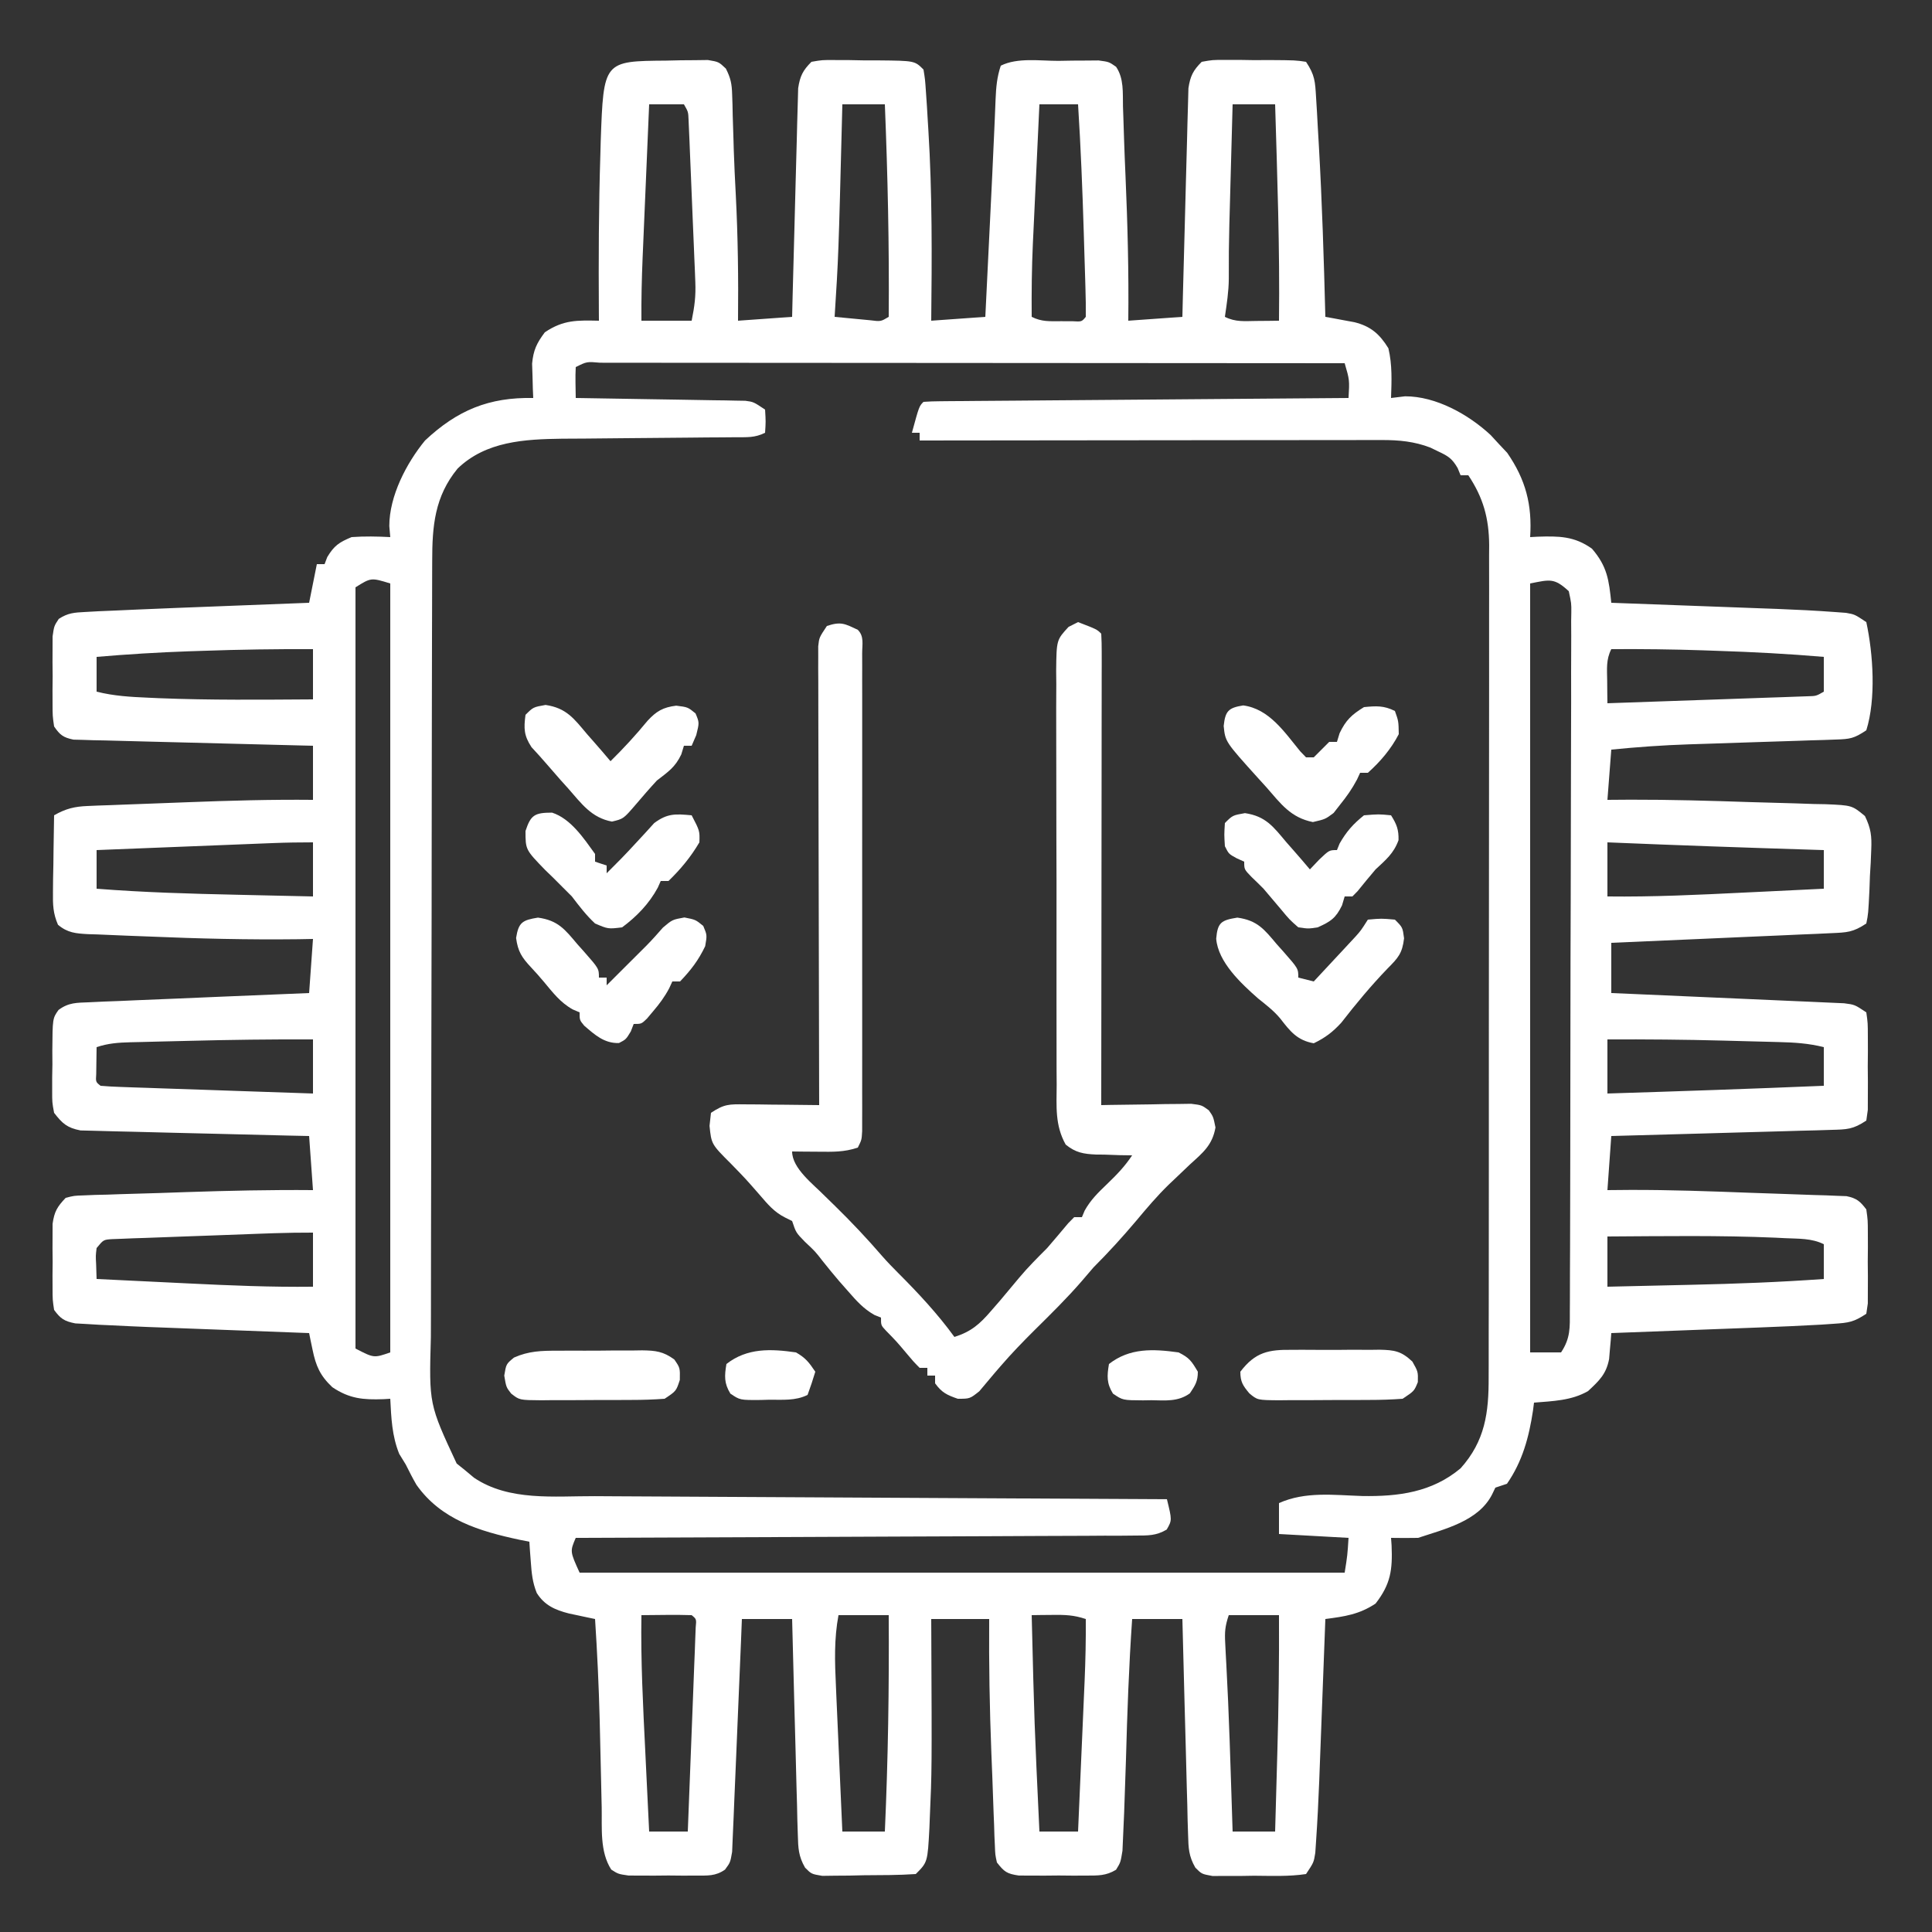 <?xml version="1.0" encoding="UTF-8"?>
<svg version="1.1" xmlns="http://www.w3.org/2000/svg" width="500" height="500">
<rect width="100%" height="100%" fill="#333333" stroke="none"/>
<path d="M0 0 C1.258 -0.029 2.516 -0.058 3.812 -0.088 C5.618 -0.1 5.618 -0.1 7.461 -0.113 C8.57 -0.128 9.679 -0.142 10.822 -0.157 C13.625 0.312 13.625 0.312 15.48 2.062 C16.718 4.496 17.031 6.028 17.102 8.742 C17.132 9.609 17.162 10.475 17.194 11.368 C17.222 12.764 17.222 12.764 17.25 14.188 C17.313 16.181 17.377 18.174 17.441 20.168 C17.47 21.188 17.498 22.208 17.528 23.259 C17.65 27.096 17.847 30.927 18.047 34.76 C18.605 45.618 18.738 56.442 18.625 67.312 C23.245 66.983 27.865 66.653 32.625 66.312 C32.67 64.455 32.715 62.598 32.761 60.685 C32.913 54.545 33.078 48.407 33.252 42.268 C33.357 38.547 33.457 34.825 33.544 31.104 C33.629 27.511 33.728 23.919 33.836 20.327 C33.875 18.958 33.909 17.588 33.937 16.218 C33.978 14.297 34.039 12.378 34.101 10.458 C34.13 9.365 34.159 8.273 34.188 7.147 C34.675 3.99 35.382 2.562 37.625 0.312 C40.412 -0.173 40.412 -0.173 43.754 -0.148 C44.953 -0.145 46.153 -0.141 47.389 -0.137 C48.642 -0.112 49.896 -0.088 51.188 -0.062 C53.074 -0.061 53.074 -0.061 54.998 -0.059 C64.344 0.032 64.344 0.032 66.625 2.312 C67.036 4.846 67.036 4.846 67.258 8.094 C67.384 9.923 67.384 9.923 67.512 11.789 C67.592 13.13 67.672 14.471 67.75 15.812 C67.792 16.487 67.835 17.161 67.878 17.855 C68.902 34.336 68.808 50.809 68.625 67.312 C73.245 66.983 77.865 66.653 82.625 66.312 C82.845 61.807 83.065 57.301 83.285 52.795 C83.47 49.012 83.656 45.23 83.842 41.447 C84.417 29.734 84.417 29.734 84.945 18.02 C84.988 17.045 85.031 16.07 85.074 15.065 C85.148 13.365 85.217 11.665 85.283 9.964 C85.418 6.851 85.633 4.288 86.625 1.312 C90.968 -0.859 96.792 0.083 101.562 0.062 C102.768 0.042 103.974 0.021 105.217 0 C106.371 -0.005 107.526 -0.01 108.715 -0.016 C110.306 -0.03 110.306 -0.03 111.929 -0.044 C114.625 0.312 114.625 0.312 116.465 1.598 C118.528 4.646 118.17 8.306 118.25 11.875 C118.281 12.747 118.312 13.619 118.344 14.517 C118.41 16.426 118.472 18.336 118.528 20.246 C118.629 23.427 118.762 26.605 118.902 29.785 C119.447 42.302 119.771 54.784 119.625 67.312 C124.245 66.983 128.865 66.653 133.625 66.312 C133.692 63.527 133.692 63.527 133.761 60.685 C133.913 54.545 134.078 48.407 134.252 42.268 C134.357 38.547 134.457 34.825 134.544 31.104 C134.629 27.511 134.728 23.919 134.836 20.327 C134.875 18.958 134.909 17.588 134.937 16.218 C134.978 14.297 135.039 12.378 135.101 10.458 C135.144 8.819 135.144 8.819 135.188 7.147 C135.675 3.99 136.383 2.563 138.625 0.312 C141.412 -0.189 141.412 -0.189 144.754 -0.184 C145.953 -0.184 147.153 -0.185 148.389 -0.186 C150.269 -0.156 150.269 -0.156 152.188 -0.125 C153.445 -0.132 154.702 -0.139 155.998 -0.146 C162.924 -0.098 162.924 -0.098 165.625 0.312 C167.926 3.764 167.98 5.424 168.223 9.516 C168.341 11.431 168.341 11.431 168.461 13.385 C168.537 14.777 168.613 16.17 168.688 17.562 C168.77 18.986 168.854 20.41 168.937 21.834 C169.781 36.649 170.244 51.479 170.625 66.312 C171.312 66.436 171.999 66.559 172.707 66.686 C173.608 66.856 174.509 67.025 175.438 67.199 C176.331 67.364 177.224 67.528 178.145 67.698 C182.384 68.748 184.68 70.782 186.938 74.438 C187.962 78.721 187.778 82.93 187.625 87.312 C188.821 87.168 190.018 87.024 191.25 86.875 C199.25 86.85 207.692 91.581 213.418 96.914 C214.51 98.101 214.51 98.101 215.625 99.312 C216.306 100.034 216.986 100.756 217.688 101.5 C222.488 108.468 224.166 114.928 223.625 123.312 C224.277 123.278 224.93 123.243 225.602 123.207 C231.035 123.039 235.041 123.038 239.625 126.312 C243.61 130.943 244.018 134.477 244.625 140.312 C245.252 140.335 245.879 140.358 246.525 140.382 C253.096 140.622 259.667 140.866 266.238 141.112 C268.684 141.203 271.131 141.293 273.578 141.383 C277.111 141.511 280.643 141.644 284.176 141.777 C285.256 141.816 286.337 141.855 287.451 141.894 C292.545 142.09 297.632 142.341 302.716 142.721 C303.589 142.786 304.463 142.851 305.363 142.917 C307.625 143.312 307.625 143.312 310.625 145.312 C312.408 153.581 313.165 165.21 310.625 173.312 C307.411 175.455 306.406 175.589 302.686 175.707 C301.68 175.744 300.675 175.781 299.639 175.818 C298.552 175.849 297.464 175.879 296.344 175.91 C295.22 175.949 294.096 175.989 292.938 176.029 C289.334 176.153 285.73 176.265 282.125 176.375 C278.549 176.491 274.973 176.61 271.398 176.732 C269.173 176.807 266.948 176.878 264.723 176.946 C257.989 177.165 251.329 177.645 244.625 178.312 C244.295 182.602 243.965 186.893 243.625 191.312 C245.581 191.298 247.536 191.284 249.551 191.27 C259.863 191.25 270.167 191.54 280.472 191.892 C282.718 191.965 284.965 192.027 287.212 192.081 C290.49 192.16 293.766 192.27 297.043 192.387 C298.047 192.405 299.051 192.423 300.086 192.441 C306.924 192.732 306.924 192.732 310.269 195.502 C311.817 198.711 312.056 200.653 311.902 204.199 C311.858 205.302 311.813 206.405 311.768 207.541 C311.666 209.253 311.666 209.253 311.562 211 C311.522 212.153 311.481 213.306 311.439 214.494 C311.132 220.817 311.132 220.817 310.625 223.312 C307.167 225.618 305.596 225.635 301.501 225.815 C299.61 225.905 299.61 225.905 297.68 225.996 C296.303 226.053 294.927 226.108 293.551 226.164 C292.143 226.228 290.734 226.292 289.326 226.357 C285.623 226.527 281.919 226.685 278.215 226.841 C274.434 227.002 270.653 227.173 266.873 227.344 C259.457 227.677 252.041 227.997 244.625 228.312 C244.625 232.602 244.625 236.893 244.625 241.312 C246.518 241.393 248.41 241.473 250.361 241.556 C256.611 241.824 262.862 242.1 269.112 242.382 C272.902 242.553 276.692 242.72 280.482 242.88 C284.139 243.034 287.796 243.197 291.453 243.366 C292.849 243.429 294.244 243.489 295.64 243.545 C297.594 243.625 299.548 243.717 301.501 243.81 C302.614 243.859 303.726 243.908 304.873 243.958 C307.625 244.312 307.625 244.312 310.625 246.312 C311.013 249.078 311.013 249.078 311.023 252.562 C311.027 253.81 311.031 255.058 311.035 256.344 C311.018 258.308 311.018 258.308 311 260.312 C311.012 261.622 311.023 262.932 311.035 264.281 C311.031 265.529 311.027 266.777 311.023 268.062 C311.02 269.212 311.017 270.362 311.013 271.547 C310.885 272.46 310.757 273.372 310.625 274.312 C307.144 276.633 305.623 276.608 301.501 276.723 C300.24 276.763 298.979 276.803 297.68 276.844 C296.303 276.878 294.927 276.912 293.551 276.945 C292.143 276.986 290.734 277.028 289.326 277.071 C285.623 277.182 281.919 277.28 278.215 277.377 C274.434 277.477 270.653 277.589 266.873 277.699 C259.457 277.914 252.041 278.116 244.625 278.312 C244.295 282.933 243.965 287.553 243.625 292.312 C245.579 292.296 247.533 292.279 249.547 292.262 C259.88 292.235 270.203 292.612 280.527 293.002 C282.78 293.085 285.034 293.161 287.288 293.232 C290.573 293.335 293.856 293.456 297.141 293.582 C298.15 293.61 299.159 293.639 300.199 293.668 C301.131 293.707 302.064 293.747 303.024 293.788 C304.252 293.832 304.252 293.832 305.505 293.876 C308.114 294.413 309.035 295.202 310.625 297.312 C311.013 300.1 311.013 300.1 311.023 303.441 C311.027 304.641 311.031 305.84 311.035 307.076 C311.018 308.957 311.018 308.957 311 310.875 C311.012 312.132 311.023 313.39 311.035 314.686 C311.031 315.884 311.027 317.082 311.023 318.316 C311.02 319.418 311.017 320.52 311.013 321.655 C310.885 322.532 310.757 323.409 310.625 324.312 C307.366 326.485 306.022 326.649 302.208 326.904 C300.598 327.014 300.598 327.014 298.956 327.127 C293.737 327.418 288.52 327.656 283.297 327.848 C282.182 327.891 281.067 327.934 279.918 327.978 C276.404 328.113 272.889 328.244 269.375 328.375 C266.973 328.467 264.57 328.558 262.168 328.65 C256.32 328.874 250.473 329.094 244.625 329.312 C244.556 330.227 244.556 330.227 244.485 331.16 C244.413 331.965 244.34 332.769 244.266 333.598 C244.199 334.393 244.132 335.189 244.063 336.008 C243.318 339.928 241.527 341.608 238.625 344.312 C234.357 346.802 229.467 346.912 224.625 347.312 C224.495 348.33 224.495 348.33 224.363 349.367 C223.325 356.242 221.636 362.529 217.625 368.312 C216.635 368.642 215.645 368.973 214.625 369.312 C214.336 369.911 214.048 370.509 213.75 371.125 C210.202 378.024 201.497 380.022 194.625 382.312 C192.292 382.352 189.958 382.357 187.625 382.312 C187.671 382.953 187.718 383.594 187.766 384.254 C188.03 390.582 187.547 394.256 183.625 399.312 C179.404 402.127 175.589 402.666 170.625 403.312 C170.591 404.231 170.591 404.231 170.556 405.168 C170.316 411.593 170.072 418.018 169.825 424.443 C169.734 426.834 169.644 429.226 169.555 431.618 C169.426 435.073 169.293 438.529 169.16 441.984 C169.122 443.038 169.083 444.092 169.043 445.177 C168.838 450.421 168.575 455.66 168.217 460.896 C168.119 462.347 168.119 462.347 168.02 463.828 C167.625 466.312 167.625 466.312 165.625 469.312 C161.184 469.988 156.674 469.775 152.188 469.75 C150.934 469.77 149.68 469.79 148.389 469.811 C147.189 469.81 145.99 469.809 144.754 469.809 C143.651 469.81 142.548 469.812 141.412 469.814 C138.625 469.312 138.625 469.312 136.984 467.665 C135.261 464.683 135.192 462.604 135.101 459.167 C135.061 457.926 135.021 456.685 134.98 455.406 C134.951 454.057 134.923 452.708 134.895 451.359 C134.855 449.975 134.815 448.591 134.773 447.206 C134.667 443.57 134.577 439.934 134.492 436.297 C134.401 432.583 134.295 428.87 134.189 425.156 C133.985 417.875 133.801 410.594 133.625 403.312 C129.335 403.312 125.045 403.312 120.625 403.312 C119.776 415.476 119.353 427.644 119.018 439.83 C118.906 443.659 118.772 447.485 118.625 451.312 C118.601 452 118.578 452.688 118.554 453.396 C118.478 455.46 118.382 457.523 118.281 459.586 C118.228 460.805 118.174 462.023 118.119 463.279 C117.625 466.312 117.625 466.312 116.451 468.208 C113.836 469.79 111.793 469.701 108.75 469.711 C107.6 469.715 106.45 469.719 105.266 469.723 C104.064 469.711 102.863 469.699 101.625 469.688 C100.424 469.699 99.222 469.711 97.984 469.723 C96.835 469.719 95.685 469.715 94.5 469.711 C92.918 469.706 92.918 469.706 91.305 469.701 C88.189 469.249 87.527 468.742 85.625 466.312 C85.188 464.32 85.188 464.32 85.101 462.019 C85.061 461.153 85.021 460.287 84.98 459.395 C84.952 458.458 84.924 457.52 84.895 456.555 C84.854 455.578 84.814 454.602 84.773 453.596 C84.648 450.46 84.543 447.324 84.438 444.188 C84.356 442.129 84.273 440.07 84.189 438.012 C83.736 426.437 83.541 414.895 83.625 403.312 C78.675 403.312 73.725 403.312 68.625 403.312 C68.63 404.384 68.635 405.455 68.641 406.559 C68.8 442.414 68.8 442.414 68.25 454.938 C68.204 456.148 68.204 456.148 68.156 457.384 C67.687 466.25 67.687 466.25 64.625 469.312 C60.174 469.622 55.711 469.591 51.25 469.625 C49.992 469.654 48.734 469.683 47.438 469.713 C46.234 469.721 45.03 469.73 43.789 469.738 C42.68 469.753 41.571 469.767 40.428 469.782 C37.625 469.312 37.625 469.312 35.983 467.667 C34.262 464.684 34.192 462.604 34.101 459.167 C34.061 457.926 34.021 456.685 33.98 455.406 C33.951 454.057 33.923 452.708 33.895 451.359 C33.855 449.975 33.815 448.591 33.773 447.206 C33.667 443.57 33.577 439.934 33.492 436.297 C33.401 432.583 33.295 428.87 33.189 425.156 C32.985 417.875 32.801 410.594 32.625 403.312 C28.335 403.312 24.045 403.312 19.625 403.312 C19.512 406.152 19.512 406.152 19.397 409.048 C19.146 415.299 18.881 421.55 18.607 427.8 C18.441 431.589 18.281 435.379 18.133 439.17 C17.99 442.827 17.833 446.484 17.666 450.14 C17.605 451.536 17.549 452.932 17.498 454.328 C17.425 456.282 17.334 458.235 17.241 460.189 C17.194 461.301 17.148 462.414 17.1 463.56 C16.625 466.312 16.625 466.312 15.254 468.171 C12.79 469.898 10.728 469.701 7.75 469.711 C6.6 469.715 5.45 469.719 4.266 469.723 C3.064 469.711 1.863 469.699 0.625 469.688 C-0.576 469.699 -1.778 469.711 -3.016 469.723 C-4.165 469.719 -5.315 469.715 -6.5 469.711 C-8.082 469.706 -8.082 469.706 -9.695 469.701 C-12.375 469.312 -12.375 469.312 -14.18 468.163 C-17.176 463.525 -16.558 457.431 -16.656 452.082 C-16.674 451.297 -16.692 450.513 -16.711 449.704 C-16.749 448.036 -16.786 446.368 -16.821 444.7 C-16.911 440.408 -17.015 436.116 -17.121 431.824 C-17.142 430.991 -17.162 430.157 -17.183 429.298 C-17.404 420.626 -17.811 411.969 -18.375 403.312 C-19.298 403.12 -19.298 403.12 -20.24 402.923 C-21.049 402.75 -21.858 402.577 -22.691 402.398 C-23.493 402.229 -24.294 402.059 -25.119 401.884 C-28.701 400.976 -31.469 399.76 -33.465 396.57 C-34.559 393.855 -34.792 391.479 -35 388.562 C-35.112 387.085 -35.112 387.085 -35.227 385.578 C-35.276 384.83 -35.325 384.083 -35.375 383.312 C-36.221 383.142 -37.066 382.972 -37.938 382.797 C-48.259 380.592 -58.211 377.644 -64.594 368.582 C-65.594 366.866 -66.487 365.089 -67.375 363.312 C-67.932 362.405 -68.489 361.498 -69.062 360.562 C-70.941 355.911 -71.118 351.289 -71.375 346.312 C-71.955 346.347 -72.535 346.382 -73.133 346.418 C-78.348 346.599 -81.91 346.324 -86.375 343.312 C-89.549 340.315 -90.623 337.809 -91.484 333.633 C-91.654 332.823 -91.824 332.014 -91.999 331.18 C-92.123 330.564 -92.247 329.948 -92.375 329.312 C-93.293 329.278 -93.293 329.278 -94.23 329.243 C-100.656 329.003 -107.08 328.759 -113.505 328.513 C-115.897 328.422 -118.289 328.332 -120.68 328.242 C-124.136 328.113 -127.591 327.981 -131.047 327.848 C-132.101 327.809 -133.154 327.77 -134.24 327.731 C-137.286 327.611 -140.33 327.468 -143.375 327.312 C-144.474 327.263 -145.573 327.213 -146.706 327.162 C-147.779 327.097 -148.852 327.033 -149.958 326.967 C-150.926 326.913 -151.893 326.86 -152.89 326.805 C-155.722 326.244 -156.686 325.621 -158.375 323.312 C-158.763 320.74 -158.763 320.74 -158.773 317.691 C-158.777 316.591 -158.781 315.491 -158.785 314.357 C-158.774 313.208 -158.762 312.059 -158.75 310.875 C-158.762 309.73 -158.773 308.584 -158.785 307.404 C-158.781 306.303 -158.777 305.201 -158.773 304.066 C-158.77 303.059 -158.767 302.052 -158.763 301.014 C-158.307 297.839 -157.565 296.627 -155.375 294.312 C-153.21 293.756 -153.21 293.756 -150.667 293.675 C-149.233 293.615 -149.233 293.615 -147.771 293.554 C-146.219 293.52 -146.219 293.52 -144.637 293.484 C-143.028 293.426 -143.028 293.426 -141.387 293.367 C-137.946 293.247 -134.505 293.155 -131.062 293.062 C-128.786 292.986 -126.509 292.908 -124.232 292.828 C-113.276 292.459 -102.338 292.217 -91.375 292.312 C-91.705 287.692 -92.035 283.072 -92.375 278.312 C-94.232 278.273 -96.089 278.233 -98.003 278.192 C-104.142 278.057 -110.281 277.903 -116.419 277.737 C-120.141 277.638 -123.862 277.545 -127.584 277.469 C-131.177 277.395 -134.768 277.302 -138.36 277.196 C-139.73 277.159 -141.1 277.129 -142.47 277.106 C-144.39 277.072 -146.31 277.012 -148.229 276.95 C-149.322 276.924 -150.415 276.897 -151.54 276.869 C-155.017 276.186 -156.23 275.085 -158.375 272.312 C-158.877 269.611 -158.877 269.611 -158.871 266.559 C-158.872 265.457 -158.872 264.356 -158.873 263.221 C-158.853 262.075 -158.833 260.93 -158.812 259.75 C-158.82 258.601 -158.827 257.452 -158.834 256.268 C-158.77 247.873 -158.77 247.873 -157.232 245.69 C-154.585 243.727 -152.528 243.834 -149.251 243.697 C-147.99 243.637 -146.729 243.577 -145.43 243.515 C-144.053 243.464 -142.677 243.414 -141.301 243.363 C-139.893 243.302 -138.484 243.239 -137.076 243.174 C-133.373 243.009 -129.669 242.861 -125.965 242.716 C-122.184 242.565 -118.403 242.398 -114.623 242.232 C-107.208 241.91 -99.792 241.607 -92.375 241.312 C-92.045 236.692 -91.715 232.072 -91.375 227.312 C-92.643 227.336 -93.912 227.359 -95.219 227.383 C-108.144 227.539 -121.045 227.227 -133.958 226.676 C-135.778 226.6 -137.598 226.531 -139.419 226.469 C-142.006 226.379 -144.59 226.263 -147.176 226.141 C-147.959 226.118 -148.743 226.094 -149.55 226.071 C-152.759 225.894 -154.863 225.742 -157.369 223.641 C-158.646 220.685 -158.715 218.454 -158.668 215.234 C-158.653 213.494 -158.653 213.494 -158.639 211.719 C-158.601 209.909 -158.601 209.909 -158.562 208.062 C-158.549 206.84 -158.535 205.618 -158.521 204.359 C-158.486 201.343 -158.437 198.328 -158.375 195.312 C-155.367 193.593 -153.096 193.033 -149.645 192.902 C-148.242 192.842 -148.242 192.842 -146.81 192.781 C-145.803 192.748 -144.796 192.714 -143.758 192.68 C-142.709 192.638 -141.66 192.597 -140.58 192.554 C-138.356 192.467 -136.132 192.385 -133.907 192.307 C-130.547 192.189 -127.188 192.059 -123.828 191.926 C-113.003 191.509 -102.209 191.203 -91.375 191.312 C-91.375 186.692 -91.375 182.072 -91.375 177.312 C-92.426 177.287 -93.476 177.262 -94.558 177.237 C-103.95 177.011 -113.342 176.772 -122.733 176.517 C-126.698 176.409 -130.662 176.304 -134.627 176.215 C-138.127 176.136 -141.626 176.039 -145.125 175.938 C-146.139 175.919 -147.154 175.9 -148.199 175.881 C-149.118 175.851 -150.037 175.82 -150.984 175.789 C-151.768 175.769 -152.551 175.749 -153.358 175.729 C-155.997 175.184 -156.858 174.541 -158.375 172.312 C-158.763 169.633 -158.763 169.633 -158.773 166.438 C-158.777 165.288 -158.781 164.138 -158.785 162.953 C-158.774 161.752 -158.762 160.55 -158.75 159.312 C-158.762 158.111 -158.773 156.91 -158.785 155.672 C-158.781 154.522 -158.777 153.372 -158.773 152.188 C-158.77 151.133 -158.767 150.079 -158.763 148.992 C-158.375 146.312 -158.375 146.312 -157.167 144.484 C-154.784 142.926 -153.151 142.838 -150.301 142.691 C-149.14 142.627 -147.98 142.563 -146.784 142.497 C-145.314 142.434 -143.845 142.373 -142.375 142.312 C-140.459 142.226 -138.543 142.14 -136.626 142.054 C-129.939 141.763 -123.251 141.506 -116.562 141.25 C-114.213 141.158 -111.863 141.067 -109.514 140.975 C-103.801 140.751 -98.088 140.531 -92.375 140.312 C-91.715 137.012 -91.055 133.713 -90.375 130.312 C-89.715 130.312 -89.055 130.312 -88.375 130.312 C-88.148 129.714 -87.921 129.116 -87.688 128.5 C-85.895 125.512 -84.615 124.663 -81.375 123.312 C-78.025 123.071 -74.727 123.137 -71.375 123.312 C-71.457 122.364 -71.54 121.415 -71.625 120.438 C-71.609 112.682 -67.222 104.228 -62.375 98.312 C-54.014 90.471 -45.848 87.088 -34.375 87.312 C-34.427 86.1 -34.427 86.1 -34.48 84.863 C-34.508 83.795 -34.535 82.726 -34.562 81.625 C-34.615 80.041 -34.615 80.041 -34.668 78.426 C-34.336 74.902 -33.477 73.129 -31.375 70.312 C-26.534 67.048 -22.984 67.203 -17.375 67.312 C-17.38 66.611 -17.385 65.909 -17.391 65.187 C-17.478 51.513 -17.433 37.856 -17 24.188 C-16.954 22.476 -16.954 22.476 -16.906 20.729 C-16.173 0.124 -16.173 0.124 0 0 Z M-4.375 11.312 C-4.662 18.002 -4.947 24.691 -5.229 31.381 C-5.326 33.654 -5.423 35.928 -5.521 38.201 C-5.661 41.478 -5.8 44.755 -5.938 48.031 C-5.981 49.04 -6.025 50.049 -6.07 51.088 C-6.296 56.502 -6.42 61.894 -6.375 67.312 C-2.085 67.312 2.205 67.312 6.625 67.312 C7.385 63.513 7.723 61.009 7.571 57.279 C7.534 56.304 7.497 55.33 7.459 54.326 C7.413 53.287 7.367 52.247 7.32 51.176 C7.277 50.1 7.233 49.024 7.189 47.916 C7.096 45.647 7 43.379 6.901 41.11 C6.75 37.628 6.611 34.145 6.473 30.662 C6.381 28.458 6.288 26.255 6.195 24.051 C6.154 23.005 6.112 21.959 6.069 20.882 C6.026 19.917 5.982 18.952 5.938 17.958 C5.902 17.107 5.865 16.256 5.828 15.38 C5.743 13.251 5.743 13.251 4.625 11.312 C1.655 11.312 -1.315 11.312 -4.375 11.312 Z M45.625 11.312 C45.6 12.304 45.575 13.295 45.549 14.316 C44.625 50.575 44.625 50.575 43.625 66.312 C45.583 66.507 47.541 66.693 49.5 66.875 C50.591 66.979 51.681 67.084 52.805 67.191 C55.577 67.539 55.577 67.539 57.625 66.312 C57.776 47.947 57.364 29.661 56.625 11.312 C52.995 11.312 49.365 11.312 45.625 11.312 Z M96.625 11.312 C96.337 17.377 96.052 23.442 95.771 29.507 C95.674 31.566 95.577 33.625 95.479 35.684 C95.338 38.66 95.2 41.637 95.062 44.613 C95.019 45.519 94.975 46.425 94.93 47.358 C94.642 53.68 94.577 59.984 94.625 66.312 C97.248 67.624 99.262 67.445 102.188 67.438 C103.674 67.441 103.674 67.441 105.191 67.445 C107.573 67.587 107.573 67.587 108.625 66.312 C108.655 63.866 108.62 61.452 108.539 59.008 C108.518 58.26 108.497 57.513 108.476 56.743 C108.406 54.308 108.328 51.873 108.25 49.438 C108.2 47.784 108.151 46.13 108.102 44.476 C107.764 33.413 107.327 22.359 106.625 11.312 C103.325 11.312 100.025 11.312 96.625 11.312 Z M146.625 11.312 C146.481 16.559 146.339 21.806 146.198 27.053 C146.15 28.835 146.101 30.617 146.052 32.398 C145.982 34.972 145.913 37.547 145.844 40.121 C145.811 41.298 145.811 41.298 145.777 42.499 C145.655 47.138 145.61 51.77 145.639 56.41 C145.615 59.769 145.108 62.994 144.625 66.312 C147.39 67.695 149.671 67.408 152.75 67.375 C153.846 67.366 154.941 67.357 156.07 67.348 C156.913 67.336 157.756 67.324 158.625 67.312 C158.855 48.639 158.179 29.976 157.625 11.312 C153.995 11.312 150.365 11.312 146.625 11.312 Z M-23.375 79.312 C-23.446 80.665 -23.459 82.021 -23.438 83.375 C-23.417 84.674 -23.396 85.974 -23.375 87.312 C-22.521 87.325 -22.521 87.325 -21.649 87.337 C-15.728 87.423 -9.807 87.522 -3.886 87.63 C-1.676 87.668 0.535 87.703 2.745 87.734 C5.92 87.78 9.095 87.838 12.27 87.898 C13.26 87.91 14.251 87.922 15.272 87.933 C16.192 87.953 17.113 87.973 18.062 87.994 C19.278 88.014 19.278 88.014 20.518 88.034 C22.625 88.312 22.625 88.312 25.625 90.312 C25.812 93.438 25.812 93.438 25.625 96.312 C22.971 97.64 20.945 97.452 17.973 97.47 C16.787 97.48 15.602 97.491 14.38 97.501 C12.446 97.512 12.446 97.512 10.473 97.523 C9.134 97.536 7.796 97.55 6.457 97.565 C0.774 97.626 -4.909 97.68 -10.593 97.714 C-14.071 97.735 -17.548 97.77 -21.026 97.815 C-22.977 97.835 -24.928 97.841 -26.88 97.846 C-36.596 97.978 -46.604 98.496 -53.941 105.57 C-59.907 112.821 -60.524 120.496 -60.522 129.533 C-60.526 130.465 -60.53 131.397 -60.533 132.357 C-60.544 135.48 -60.548 138.604 -60.552 141.727 C-60.558 143.966 -60.565 146.205 -60.572 148.444 C-60.593 155.799 -60.603 163.153 -60.613 170.508 C-60.617 173.041 -60.621 175.575 -60.626 178.108 C-60.642 188.648 -60.657 199.187 -60.664 209.727 C-60.666 212.46 -60.668 215.192 -60.67 217.925 C-60.671 218.604 -60.671 219.283 -60.672 219.983 C-60.68 230.978 -60.705 241.973 -60.738 252.968 C-60.771 264.269 -60.789 275.571 -60.792 286.872 C-60.794 293.212 -60.803 299.552 -60.828 305.892 C-60.852 311.86 -60.856 317.827 -60.846 323.794 C-60.845 325.979 -60.852 328.164 -60.865 330.35 C-61.351 347.711 -61.351 347.711 -54.191 363.066 C-53.448 363.663 -52.704 364.26 -51.938 364.875 C-51.196 365.495 -50.455 366.115 -49.691 366.754 C-40.598 372.872 -28.914 371.478 -18.412 371.518 C-16.795 371.527 -15.178 371.537 -13.561 371.548 C-9.19 371.575 -4.819 371.596 -0.447 371.616 C4.128 371.638 8.703 371.665 13.278 371.692 C21.933 371.742 30.588 371.787 39.244 371.83 C49.101 371.879 58.959 371.934 68.816 371.99 C89.086 372.103 109.355 372.21 129.625 372.312 C130.952 377.74 130.952 377.74 129.568 380.163 C126.817 381.79 124.723 381.698 121.532 381.711 C119.62 381.73 119.62 381.73 117.669 381.749 C116.254 381.748 114.838 381.747 113.423 381.745 C111.935 381.754 110.447 381.764 108.959 381.776 C104.916 381.803 100.873 381.813 96.83 381.819 C92.605 381.828 88.381 381.854 84.157 381.879 C76.157 381.922 68.157 381.951 60.156 381.974 C51.049 382.001 41.941 382.045 32.834 382.09 C14.097 382.183 -4.639 382.255 -23.375 382.312 C-24.875 385.812 -24.875 385.812 -22.375 391.312 C42.965 391.312 108.305 391.312 175.625 391.312 C176.338 386.828 176.338 386.828 176.625 382.312 C170.685 381.983 164.745 381.652 158.625 381.312 C158.625 378.673 158.625 376.033 158.625 373.312 C165.463 370.24 172.84 371.248 180.152 371.479 C189.528 371.643 198.211 370.52 205.625 364.312 C211.974 357.22 212.925 349.923 212.886 340.717 C212.89 339.769 212.893 338.821 212.897 337.845 C212.908 334.679 212.904 331.514 212.9 328.348 C212.904 326.074 212.909 323.8 212.915 321.527 C212.929 315.357 212.929 309.188 212.927 303.019 C212.926 297.867 212.93 292.715 212.935 287.564 C212.947 274.715 212.946 261.867 212.94 249.019 C212.934 237.87 212.946 226.721 212.965 215.572 C212.984 204.113 212.992 192.655 212.989 181.196 C212.987 174.767 212.989 168.339 213.003 161.91 C213.016 155.865 213.014 149.82 213.001 143.774 C212.999 141.557 213.001 139.34 213.01 137.123 C213.02 134.094 213.012 131.065 212.999 128.035 C213.007 127.16 213.014 126.286 213.022 125.385 C212.961 118.466 211.524 113.161 207.625 107.312 C206.965 107.312 206.305 107.312 205.625 107.312 C205.374 106.698 205.122 106.083 204.863 105.449 C203.421 102.96 202.387 102.331 199.812 101.125 C199.146 100.801 198.48 100.478 197.793 100.145 C193.654 98.556 189.686 98.188 185.278 98.192 C184.22 98.191 183.161 98.189 182.07 98.188 C180.919 98.192 179.769 98.195 178.583 98.199 C177.363 98.199 176.143 98.199 174.886 98.199 C171.55 98.199 168.213 98.204 164.877 98.211 C161.387 98.217 157.897 98.218 154.407 98.219 C147.802 98.222 141.197 98.23 134.592 98.24 C127.071 98.252 119.55 98.257 112.029 98.262 C96.561 98.273 81.093 98.29 65.625 98.312 C65.625 97.653 65.625 96.993 65.625 96.312 C64.965 96.312 64.305 96.312 63.625 96.312 C65.5 89.438 65.5 89.438 66.625 88.312 C68.054 88.205 69.488 88.166 70.921 88.154 C71.848 88.144 72.775 88.135 73.73 88.125 C74.755 88.119 75.78 88.113 76.836 88.107 C77.909 88.097 78.982 88.087 80.088 88.077 C83.654 88.045 87.219 88.021 90.785 87.996 C93.25 87.976 95.715 87.955 98.18 87.933 C104.681 87.878 111.183 87.828 117.685 87.78 C124.314 87.731 130.943 87.674 137.572 87.619 C150.59 87.511 163.607 87.41 176.625 87.312 C176.894 82.662 176.894 82.662 175.625 78.312 C149.826 78.289 124.028 78.272 98.229 78.261 C86.251 78.256 74.273 78.248 62.295 78.237 C51.859 78.227 41.423 78.221 30.988 78.218 C25.458 78.217 19.929 78.214 14.4 78.207 C9.202 78.2 4.004 78.198 -1.194 78.199 C-3.108 78.199 -5.022 78.197 -6.935 78.193 C-9.536 78.188 -12.137 78.189 -14.738 78.192 C-15.505 78.189 -16.273 78.186 -17.064 78.183 C-20.509 77.882 -20.509 77.882 -23.375 79.312 Z M-80.375 136.312 C-80.375 201.322 -80.375 266.332 -80.375 333.312 C-75.608 335.785 -75.608 335.785 -71.375 334.312 C-71.375 268.642 -71.375 202.972 -71.375 135.312 C-76.346 133.786 -76.346 133.786 -80.375 136.312 Z M223.625 135.312 C223.625 200.982 223.625 266.652 223.625 334.312 C226.265 334.312 228.905 334.312 231.625 334.312 C234.078 330.633 233.913 327.863 233.899 323.607 C233.904 322.814 233.91 322.022 233.915 321.205 C233.93 318.54 233.931 315.876 233.931 313.211 C233.939 311.304 233.947 309.397 233.957 307.49 C233.979 302.304 233.987 297.119 233.992 291.933 C233.996 288.696 234.002 285.459 234.009 282.221 C234.034 270.936 234.047 259.651 234.051 248.365 C234.054 237.832 234.084 227.299 234.126 216.766 C234.161 207.732 234.176 198.699 234.177 189.665 C234.178 184.265 234.186 178.866 234.215 173.466 C234.241 168.39 234.243 163.315 234.227 158.239 C234.225 156.373 234.232 154.507 234.248 152.641 C234.268 150.099 234.258 147.56 234.24 145.018 C234.253 144.274 234.266 143.53 234.28 142.763 C234.298 140.466 234.298 140.466 233.625 137.312 C229.868 133.862 228.82 134.273 223.625 135.312 Z M244.625 152.312 C243.243 155.077 243.53 157.359 243.562 160.438 C243.572 161.533 243.581 162.629 243.59 163.758 C243.601 164.601 243.613 165.444 243.625 166.312 C251.279 166.052 258.933 165.785 266.586 165.513 C269.192 165.421 271.797 165.331 274.403 165.242 C278.141 165.115 281.879 164.982 285.617 164.848 C286.788 164.809 287.959 164.77 289.165 164.731 C290.246 164.691 291.327 164.651 292.441 164.61 C293.396 164.576 294.351 164.543 295.334 164.509 C297.654 164.452 297.654 164.452 299.625 163.312 C299.625 160.343 299.625 157.373 299.625 154.312 C290.462 153.531 281.316 153.047 272.125 152.75 C270.909 152.707 269.694 152.664 268.441 152.619 C260.5 152.352 252.571 152.26 244.625 152.312 Z M-119.938 152.75 C-121.149 152.789 -122.36 152.829 -123.607 152.869 C-131.551 153.146 -139.456 153.638 -147.375 154.312 C-147.375 157.282 -147.375 160.252 -147.375 163.312 C-142.846 164.445 -138.647 164.672 -134 164.875 C-132.593 164.939 -132.593 164.939 -131.158 165.004 C-117.904 165.534 -104.636 165.393 -91.375 165.312 C-91.375 161.023 -91.375 156.732 -91.375 152.312 C-100.91 152.27 -110.408 152.409 -119.938 152.75 Z M243.625 202.312 C243.625 206.933 243.625 211.553 243.625 216.312 C255.423 216.457 267.156 215.892 278.938 215.312 C280.95 215.216 282.962 215.12 284.975 215.023 C289.858 214.79 294.742 214.552 299.625 214.312 C299.625 211.012 299.625 207.713 299.625 204.312 C298.817 204.287 298.009 204.262 297.176 204.237 C279.322 203.68 261.472 203.061 243.625 202.312 Z M-101.624 202.496 C-102.645 202.536 -103.666 202.576 -104.717 202.617 C-106.352 202.683 -106.352 202.683 -108.02 202.75 C-109.707 202.817 -109.707 202.817 -111.428 202.885 C-115.015 203.026 -118.601 203.169 -122.188 203.312 C-124.622 203.409 -127.056 203.505 -129.49 203.602 C-135.452 203.838 -141.413 204.075 -147.375 204.312 C-147.375 207.613 -147.375 210.912 -147.375 214.312 C-135.235 215.268 -123.11 215.614 -110.938 215.875 C-109.031 215.918 -107.124 215.962 -105.217 216.006 C-100.603 216.111 -95.989 216.213 -91.375 216.312 C-91.375 211.692 -91.375 207.072 -91.375 202.312 C-94.809 202.312 -98.198 202.36 -101.624 202.496 Z M243.625 253.312 C243.625 257.933 243.625 262.553 243.625 267.312 C262.296 266.732 280.961 266.095 299.625 265.312 C299.625 262.012 299.625 258.712 299.625 255.312 C295.642 254.317 291.99 254.091 287.922 253.996 C286.789 253.965 286.789 253.965 285.633 253.933 C284.029 253.89 282.425 253.849 280.821 253.81 C278.425 253.751 276.029 253.686 273.633 253.619 C263.627 253.352 253.635 253.272 243.625 253.312 Z M-123.577 253.685 C-126.163 253.751 -128.75 253.81 -131.336 253.869 C-132.99 253.911 -134.643 253.953 -136.297 253.996 C-137.45 254.021 -137.45 254.021 -138.626 254.047 C-141.782 254.135 -144.36 254.308 -147.375 255.312 C-147.402 256.792 -147.421 258.271 -147.438 259.75 C-147.449 260.574 -147.461 261.397 -147.473 262.246 C-147.608 264.304 -147.608 264.304 -146.375 265.312 C-144.658 265.465 -142.935 265.551 -141.213 265.61 C-140.112 265.65 -139.011 265.69 -137.876 265.731 C-136.079 265.789 -136.079 265.789 -134.246 265.848 C-133.027 265.891 -131.807 265.934 -130.551 265.978 C-126.638 266.115 -122.725 266.245 -118.812 266.375 C-116.167 266.466 -113.522 266.558 -110.877 266.65 C-104.376 266.876 -97.876 267.096 -91.375 267.312 C-91.375 262.692 -91.375 258.072 -91.375 253.312 C-102.116 253.266 -112.84 253.405 -123.577 253.685 Z M-101.409 303.464 C-102.383 303.498 -103.357 303.532 -104.361 303.566 C-108.767 303.725 -113.172 303.889 -117.577 304.057 C-119.906 304.144 -122.235 304.228 -124.564 304.307 C-127.922 304.422 -131.279 304.55 -134.637 304.68 C-135.683 304.713 -136.728 304.747 -137.806 304.781 C-139.253 304.841 -139.253 304.841 -140.729 304.902 C-141.58 304.933 -142.431 304.964 -143.308 304.996 C-145.595 305.137 -145.595 305.137 -147.375 307.312 C-147.617 309.294 -147.617 309.294 -147.5 311.438 C-147.459 312.716 -147.417 313.995 -147.375 315.312 C-141.489 315.601 -135.604 315.886 -129.718 316.167 C-127.721 316.263 -125.724 316.36 -123.727 316.458 C-112.931 316.988 -102.187 317.445 -91.375 317.312 C-91.375 312.692 -91.375 308.072 -91.375 303.312 C-94.733 303.312 -98.057 303.348 -101.409 303.464 Z M243.625 304.312 C243.625 308.603 243.625 312.892 243.625 317.312 C249.029 317.192 254.432 317.068 259.836 316.94 C261.667 316.897 263.497 316.856 265.328 316.815 C276.784 316.561 288.195 316.136 299.625 315.312 C299.625 312.342 299.625 309.373 299.625 306.312 C296.479 304.74 293.087 304.919 289.625 304.75 C288.782 304.708 287.94 304.665 287.071 304.621 C272.605 303.996 258.101 304.231 243.625 304.312 Z M-6.375 402.312 C-6.576 414.106 -5.954 425.85 -5.375 437.625 C-5.278 439.637 -5.182 441.65 -5.086 443.662 C-4.852 448.546 -4.615 453.429 -4.375 458.312 C-1.075 458.312 2.225 458.312 5.625 458.312 C5.935 450.498 6.238 442.684 6.534 434.869 C6.636 432.208 6.74 429.547 6.846 426.886 C6.997 423.072 7.142 419.257 7.285 415.441 C7.359 413.645 7.359 413.645 7.433 411.811 C7.473 410.71 7.514 409.609 7.555 408.475 C7.593 407.5 7.63 406.525 7.669 405.521 C7.881 403.337 7.881 403.337 6.625 402.312 C4.439 402.24 2.25 402.229 0.062 402.25 C-2.083 402.271 -4.229 402.292 -6.375 402.312 Z M44.625 402.312 C43.465 408.516 43.668 414.428 43.965 420.715 C44.011 421.793 44.056 422.87 44.104 423.981 C44.251 427.404 44.406 430.827 44.562 434.25 C44.664 436.579 44.765 438.908 44.865 441.236 C45.112 446.929 45.366 452.621 45.625 458.312 C49.255 458.312 52.885 458.312 56.625 458.312 C57.462 439.622 57.747 421.019 57.625 402.312 C53.335 402.312 49.045 402.312 44.625 402.312 Z M94.625 402.312 C95.312 430.325 95.312 430.325 96.625 458.312 C99.925 458.312 103.225 458.312 106.625 458.312 C106.912 451.766 107.197 445.219 107.479 438.671 C107.576 436.446 107.673 434.221 107.771 431.997 C107.911 428.789 108.05 425.582 108.188 422.375 C108.231 421.388 108.275 420.401 108.32 419.385 C108.548 414.021 108.669 408.681 108.625 403.312 C105.476 402.263 103.237 402.211 99.938 402.25 C98.944 402.259 97.95 402.268 96.926 402.277 C96.167 402.289 95.407 402.301 94.625 402.312 Z M145.625 402.312 C144.665 405.191 144.552 406.632 144.711 409.582 C144.754 410.457 144.797 411.332 144.842 412.234 C144.894 413.188 144.946 414.142 145 415.125 C145.102 417.185 145.202 419.245 145.301 421.305 C145.381 422.977 145.381 422.977 145.463 424.683 C145.761 431.37 145.972 438.06 146.188 444.75 C146.232 446.103 146.276 447.457 146.32 448.81 C146.423 451.977 146.524 455.145 146.625 458.312 C150.255 458.312 153.885 458.312 157.625 458.312 C157.771 453.23 157.913 448.148 158.052 443.066 C158.1 441.346 158.148 439.626 158.198 437.906 C158.538 426.038 158.69 414.185 158.625 402.312 C154.335 402.312 150.045 402.312 145.625 402.312 Z " fill="#FFFFFF" transform="translate(172.375,15.688)"/>
<path d="M0 0 C1.684 1.684 1.126 3.771 1.127 6.08 C1.13 7.181 1.133 8.282 1.136 9.416 C1.134 10.634 1.131 11.852 1.129 13.107 C1.131 14.382 1.133 15.656 1.135 16.97 C1.139 20.476 1.137 23.982 1.134 27.488 C1.132 31.151 1.134 34.813 1.136 38.476 C1.138 44.629 1.135 50.782 1.13 56.935 C1.125 64.055 1.127 71.175 1.132 78.296 C1.137 84.4 1.137 90.505 1.135 96.609 C1.133 100.259 1.133 103.909 1.136 107.558 C1.14 111.627 1.135 115.695 1.129 119.763 C1.131 120.98 1.133 122.196 1.136 123.449 C1.133 124.552 1.13 125.656 1.127 126.793 C1.127 127.756 1.126 128.719 1.126 129.711 C1 132 1 132 0 134 C-3.56 135.187 -6.438 135.097 -10.188 135.062 C-11.46 135.053 -12.732 135.044 -14.043 135.035 C-15.507 135.018 -15.507 135.018 -17 135 C-17 139.396 -11.48 143.508 -8.562 146.5 C-7.717 147.325 -6.871 148.15 -6 149 C-1.663 153.233 2.432 157.583 6.391 162.172 C7.666 163.621 9.01 165.01 10.375 166.375 C15.586 171.586 20.669 177.028 25 183 C29.356 181.62 31.539 179.691 34.5 176.25 C35.668 174.906 35.668 174.906 36.859 173.535 C38.499 171.593 40.133 169.648 41.75 167.688 C44.035 164.959 46.484 162.516 49 160 C50.834 157.872 52.65 155.732 54.449 153.574 C54.961 153.055 55.473 152.535 56 152 C56.66 152 57.32 152 58 152 C58.356 151.151 58.356 151.151 58.719 150.285 C60.281 147.499 62.197 145.647 64.5 143.438 C67.028 141.004 69.047 138.93 71 136 C69.964 135.986 68.927 135.972 67.859 135.957 C66.49 135.91 65.12 135.862 63.75 135.812 C63.068 135.807 62.386 135.801 61.684 135.795 C58.399 135.651 56.38 135.308 53.804 133.222 C51.003 128.219 51.435 123.387 51.467 117.746 C51.454 115.882 51.454 115.882 51.44 113.98 C51.422 110.579 51.421 107.179 51.43 103.778 C51.435 100.937 51.428 98.097 51.42 95.256 C51.403 88.556 51.407 81.855 51.424 75.155 C51.441 68.243 51.425 61.333 51.392 54.421 C51.366 48.484 51.358 42.547 51.367 36.609 C51.372 33.064 51.37 29.52 51.349 25.975 C51.327 22.025 51.346 18.075 51.369 14.125 C51.351 12.363 51.351 12.363 51.333 10.565 C51.427 2.622 51.427 2.622 54.539 -0.758 C55.351 -1.168 56.163 -1.578 57 -2 C61.875 -0.125 61.875 -0.125 63 1 C63.096 2.582 63.122 4.167 63.12 5.752 C63.122 7.294 63.122 7.294 63.124 8.867 C63.119 10.572 63.119 10.572 63.114 12.313 C63.114 13.503 63.114 14.693 63.114 15.919 C63.113 19.192 63.108 22.464 63.101 25.737 C63.095 29.153 63.095 32.57 63.093 35.987 C63.09 42.461 63.082 48.935 63.072 55.409 C63.061 62.777 63.055 70.146 63.05 77.515 C63.04 92.677 63.022 107.838 63 123 C63.772 122.984 64.544 122.969 65.339 122.952 C68.83 122.89 72.321 122.851 75.812 122.812 C77.027 122.787 78.242 122.762 79.494 122.736 C80.658 122.727 81.821 122.717 83.02 122.707 C84.093 122.691 85.167 122.676 86.273 122.659 C89 123 89 123 90.838 124.344 C92 126 92 126 92.566 128.789 C91.754 133.394 89.31 135.31 85.938 138.375 C84.735 139.519 83.535 140.665 82.336 141.812 C81.757 142.36 81.178 142.908 80.581 143.473 C77.496 146.453 74.749 149.714 72 153 C68.471 157.177 64.87 161.13 61 165 C59.994 166.162 58.995 167.329 58 168.5 C54.147 172.962 49.966 177.061 45.777 181.203 C42.742 184.217 39.798 187.26 37 190.5 C36.475 191.107 35.951 191.714 35.41 192.34 C34.078 193.908 32.758 195.485 31.438 197.062 C29 199 29 199 25.875 199 C23.053 198.019 21.728 197.4 20 195 C20 194.34 20 193.68 20 193 C19.34 193 18.68 193 18 193 C18 192.34 18 191.68 18 191 C17.34 191 16.68 191 16 191 C14.379 189.355 14.379 189.355 12.562 187.188 C10.027 184.175 10.027 184.175 7.277 181.363 C6 180 6 180 6 178 C5.433 177.769 4.866 177.539 4.281 177.301 C1.415 175.667 -0.329 173.667 -2.5 171.188 C-3.253 170.335 -4.006 169.483 -4.781 168.605 C-6.255 166.875 -7.699 165.119 -9.113 163.34 C-11.035 160.863 -11.035 160.863 -13.688 158.375 C-16 156 -16 156 -17 153 C-17.589 152.707 -18.178 152.415 -18.785 152.113 C-21.708 150.644 -23.303 148.655 -25.438 146.188 C-29.048 142.054 -29.048 142.054 -32.875 138.125 C-37.885 133.115 -37.885 133.115 -38.375 128.375 C-38.251 127.261 -38.127 126.147 -38 125 C-34.554 122.702 -33.289 122.764 -29.238 122.805 C-27.561 122.814 -27.561 122.814 -25.85 122.824 C-24.099 122.849 -24.099 122.849 -22.312 122.875 C-20.544 122.889 -20.544 122.889 -18.74 122.902 C-15.827 122.926 -12.913 122.959 -10 123 C-10.002 122.379 -10.004 121.758 -10.006 121.119 C-10.05 106.021 -10.083 90.924 -10.104 75.826 C-10.114 68.525 -10.128 61.224 -10.151 53.923 C-10.171 47.56 -10.184 41.198 -10.188 34.835 C-10.191 31.465 -10.197 28.096 -10.211 24.726 C-10.226 20.967 -10.228 17.207 -10.227 13.448 C-10.238 11.767 -10.238 11.767 -10.249 10.052 C-10.246 9.03 -10.243 8.008 -10.241 6.954 C-10.242 6.065 -10.244 5.175 -10.246 4.259 C-10 2 -10 2 -8 -1 C-4.364 -2.212 -3.362 -1.593 0 0 Z " fill="#FFFFFF" transform="translate(222,163)"/>
<path d="M0 0 C5.186 0.719 6.952 3.017 10.215 6.898 C11.026 7.803 11.026 7.803 11.854 8.727 C15.777 13.191 15.777 13.191 15.777 15.523 C16.437 15.523 17.097 15.523 17.777 15.523 C17.777 16.183 17.777 16.843 17.777 17.523 C18.798 16.503 18.798 16.503 19.84 15.461 C26.277 9.023 26.277 9.023 28.086 7.238 C29.562 5.742 30.958 4.169 32.34 2.586 C34.777 0.523 34.777 0.523 37.902 -0.039 C40.777 0.523 40.777 0.523 42.777 2.148 C43.777 4.523 43.777 4.523 43.277 7.398 C41.499 11.103 39.61 13.549 36.777 16.523 C36.117 16.523 35.457 16.523 34.777 16.523 C34.509 17.106 34.241 17.689 33.965 18.289 C32.763 20.551 31.439 22.329 29.777 24.273 C29.262 24.887 28.746 25.501 28.215 26.133 C26.777 27.523 26.777 27.523 24.777 27.523 C24.53 28.163 24.282 28.802 24.027 29.461 C22.777 31.523 22.777 31.523 20.965 32.461 C17.159 32.57 14.745 30.358 11.965 27.961 C10.777 26.523 10.777 26.523 10.777 24.523 C10.188 24.271 9.599 24.018 8.992 23.758 C5.771 21.962 3.873 19.41 1.527 16.609 C0.458 15.335 -0.64 14.083 -1.785 12.875 C-4.178 10.306 -5.186 8.794 -5.66 5.273 C-5.014 1.21 -4.024 0.654 0 0 Z " fill="#FFFFFF" transform="translate(139.223,237.477)"/>
<path d="M0 0 C5.186 0.719 6.952 3.017 10.215 6.898 C11.026 7.803 11.026 7.803 11.854 8.727 C15.777 13.191 15.777 13.191 15.777 15.523 C17.097 15.853 18.417 16.183 19.777 16.523 C21.738 14.422 23.696 12.317 25.652 10.211 C26.208 9.616 26.764 9.021 27.336 8.408 C27.871 7.831 28.406 7.254 28.957 6.66 C29.449 6.131 29.942 5.602 30.449 5.057 C31.983 3.351 31.983 3.351 33.777 0.523 C37.277 0.211 37.277 0.211 40.777 0.523 C42.777 2.523 42.777 2.523 43.148 5.355 C42.689 9.281 41.598 10.434 38.84 13.211 C34.557 17.662 30.707 22.299 26.918 27.176 C24.694 29.615 22.743 31.089 19.777 32.523 C15.497 31.774 13.673 29.434 11.086 26.09 C9.415 24.089 7.426 22.566 5.395 20.945 C0.945 17.033 -4.979 11.511 -5.473 5.461 C-5.112 1.223 -4.145 0.673 0 0 Z " fill="#FFFFFF" transform="translate(320.223,237.477)"/>
<path d="M0 0 C6.731 0.906 10.648 6.885 14.734 11.863 C15.235 12.383 15.735 12.902 16.25 13.438 C16.91 13.438 17.57 13.438 18.25 13.438 C18.91 12.777 19.57 12.117 20.25 11.438 C20.91 10.777 21.57 10.117 22.25 9.438 C22.91 9.438 23.57 9.438 24.25 9.438 C24.477 8.695 24.704 7.952 24.938 7.188 C26.553 3.802 28.059 2.395 31.25 0.438 C34.415 0.127 36.397 0.011 39.25 1.438 C40.188 4.062 40.188 4.062 40.25 7.438 C38.291 11.251 35.446 14.593 32.25 17.438 C31.59 17.438 30.93 17.438 30.25 17.438 C29.986 18.01 29.721 18.582 29.449 19.172 C28.178 21.574 26.772 23.575 25.062 25.688 C24.512 26.394 23.962 27.1 23.395 27.828 C21.25 29.438 21.25 29.438 18.027 30.188 C12.3 29.05 9.737 25.475 6 21.188 C5.294 20.41 4.587 19.633 3.859 18.832 C-4.654 9.4 -4.654 9.4 -5.062 5.312 C-4.642 1.44 -3.844 0.611 0 0 Z " fill="#FFFFFF" transform="translate(321.75,182.562)"/>
<path d="M0 0 C5.396 0.797 7.344 3.516 10.746 7.562 C11.335 8.23 11.923 8.898 12.529 9.586 C13.974 11.23 15.399 12.888 16.809 14.562 C17.592 13.738 18.376 12.912 19.184 12.062 C21.809 9.562 21.809 9.562 23.809 9.562 C24.035 9.006 24.262 8.449 24.496 7.875 C26.254 4.778 28.02 2.793 30.809 0.562 C34.621 0.25 34.621 0.25 37.809 0.562 C39.259 2.867 39.817 4.251 39.746 7 C38.485 10.447 36.488 12.062 33.809 14.562 C32.224 16.422 30.676 18.307 29.141 20.207 C28.701 20.654 28.261 21.102 27.809 21.562 C27.149 21.562 26.489 21.562 25.809 21.562 C25.468 22.707 25.468 22.707 25.121 23.875 C23.499 27.197 22.162 28.081 18.809 29.562 C16.422 29.93 16.422 29.93 13.809 29.562 C11.527 27.551 11.527 27.551 9.309 24.875 C8.15 23.508 8.15 23.508 6.969 22.113 C5.899 20.851 5.899 20.851 4.809 19.562 C3.803 18.547 2.786 17.543 1.746 16.562 C-0.191 14.562 -0.191 14.562 -0.191 12.562 C-0.831 12.274 -1.47 11.985 -2.129 11.688 C-4.191 10.562 -4.191 10.562 -5.191 8.562 C-5.379 5.562 -5.379 5.562 -5.191 2.562 C-3.191 0.562 -3.191 0.562 0 0 Z " fill="#FFFFFF" transform="translate(322.191,210.438)"/>
<path d="M0 0 C5.396 0.797 7.344 3.516 10.746 7.562 C11.335 8.23 11.923 8.898 12.529 9.586 C13.974 11.23 15.399 12.888 16.809 14.562 C20.208 11.215 23.356 7.798 26.379 4.113 C28.699 1.596 30.413 0.612 33.809 0.188 C36.809 0.562 36.809 0.562 38.809 2.188 C39.809 4.562 39.809 4.562 38.996 7.812 C38.604 8.72 38.212 9.627 37.809 10.562 C37.149 10.562 36.489 10.562 35.809 10.562 C35.582 11.305 35.355 12.047 35.121 12.812 C33.523 16.161 31.734 17.287 28.809 19.562 C26.936 21.584 25.145 23.66 23.359 25.758 C20.162 29.478 20.162 29.478 17.184 30.188 C11.848 29.199 9.297 25.523 5.809 21.562 C4.855 20.505 4.855 20.505 3.883 19.426 C2.692 18.087 1.514 16.735 0.352 15.371 C-0.937 13.86 -2.277 12.393 -3.629 10.938 C-5.609 7.927 -5.663 6.098 -5.191 2.562 C-3.191 0.562 -3.191 0.562 0 0 Z " fill="#FFFFFF" transform="translate(141.191,182.438)"/>
<path d="M0 0 C4.868 1.587 8.214 6.67 11.121 10.691 C11.121 11.351 11.121 12.011 11.121 12.691 C12.111 13.021 13.101 13.351 14.121 13.691 C14.121 14.351 14.121 15.011 14.121 15.691 C16.661 13.183 19.15 10.659 21.551 8.016 C22.358 7.146 23.165 6.275 23.996 5.379 C24.798 4.496 25.6 3.613 26.426 2.703 C29.845 0.151 31.953 0.307 36.121 0.691 C38.225 4.725 38.225 4.725 38.121 7.691 C35.918 11.449 33.257 14.671 30.121 17.691 C29.461 17.691 28.801 17.691 28.121 17.691 C27.867 18.262 27.613 18.834 27.352 19.422 C25.088 23.597 21.92 26.865 18.121 29.691 C14.496 30.129 14.496 30.129 11.121 28.691 C8.83 26.563 7.015 24.17 5.121 21.691 C4.317 20.887 3.512 20.083 2.684 19.254 C1.838 18.408 0.992 17.563 0.121 16.691 C-0.507 16.084 -1.134 15.477 -1.781 14.852 C-6.879 9.592 -6.879 9.592 -6.879 4.754 C-5.517 0.584 -4.5 0.009 0 0 Z " fill="#FFFFFF" transform="translate(142.879,210.309)"/>
<path d="M0 0 C0.782 -0.005 1.565 -0.01 2.371 -0.016 C4.019 -0.022 5.668 -0.021 7.316 -0.012 C9.836 -0.004 12.353 -0.033 14.873 -0.064 C16.478 -0.066 18.083 -0.065 19.688 -0.062 C20.814 -0.079 20.814 -0.079 21.964 -0.097 C25.456 -0.05 27.434 0.183 30.287 2.269 C31.777 4.434 31.777 4.434 31.715 7.559 C30.777 10.434 30.777 10.434 27.777 12.434 C24.911 12.642 22.144 12.738 19.277 12.734 C18.029 12.741 18.029 12.741 16.756 12.747 C14.997 12.753 13.239 12.754 11.48 12.749 C8.787 12.746 6.095 12.77 3.402 12.795 C1.694 12.797 -0.014 12.798 -1.723 12.797 C-2.529 12.806 -3.335 12.815 -4.166 12.825 C-9.783 12.778 -9.783 12.778 -11.928 11.098 C-13.223 9.434 -13.223 9.434 -13.723 6.434 C-13.223 3.434 -13.223 3.434 -11.205 1.773 C-7.436 0.08 -4.056 -0.016 0 0 Z " fill="#FFFFFF" transform="translate(144.223,349.566)"/>
<path d="M0 0 C0.805 -0.005 1.609 -0.01 2.438 -0.014 C4.134 -0.018 5.829 -0.009 7.524 0.012 C10.117 0.039 12.706 0.012 15.299 -0.02 C16.949 -0.016 18.6 -0.01 20.25 0 C21.023 -0.01 21.796 -0.02 22.592 -0.031 C26.482 0.054 28.204 0.331 31.082 3.038 C32.559 5.664 32.559 5.664 32.496 8.352 C31.559 10.664 31.559 10.664 28.559 12.664 C25.692 12.872 22.926 12.968 20.059 12.965 C18.81 12.971 18.81 12.971 17.537 12.978 C15.779 12.984 14.02 12.984 12.262 12.98 C9.569 12.977 6.877 13 4.184 13.025 C2.475 13.028 0.767 13.028 -0.941 13.027 C-1.748 13.037 -2.554 13.046 -3.385 13.055 C-9.031 13.008 -9.031 13.008 -11.115 11.258 C-12.778 9.259 -13.441 8.295 -13.441 5.664 C-9.552 0.555 -6.117 -0.08 0 0 Z " fill="#FFFFFF" transform="translate(334.441,349.336)"/>
<path d="M0 0 C2.797 1.382 3.361 2.227 5 5 C5 7.507 4.306 8.542 2.938 10.594 C-0.112 12.807 -3.378 12.433 -7 12.375 C-8.087 12.392 -8.087 12.392 -9.195 12.41 C-14.438 12.381 -14.438 12.381 -16.969 10.664 C-18.638 7.97 -18.513 6.076 -18 3 C-12.598 -1.21 -6.541 -0.903 0 0 Z " fill="#FFFFFF" transform="translate(305,350)"/>
<path d="M0 0 C2.505 1.44 3.356 2.564 5 5 C4.398 7.02 3.727 9.021 3 11 C-0.145 12.573 -3.488 12.226 -6.938 12.25 C-7.666 12.271 -8.395 12.291 -9.146 12.312 C-14.478 12.352 -14.478 12.352 -16.973 10.672 C-18.632 7.971 -18.513 6.079 -18 3 C-12.615 -1.197 -6.525 -0.936 0 0 Z " fill="#FFFFFF" transform="translate(206,350)"/>
</svg>
